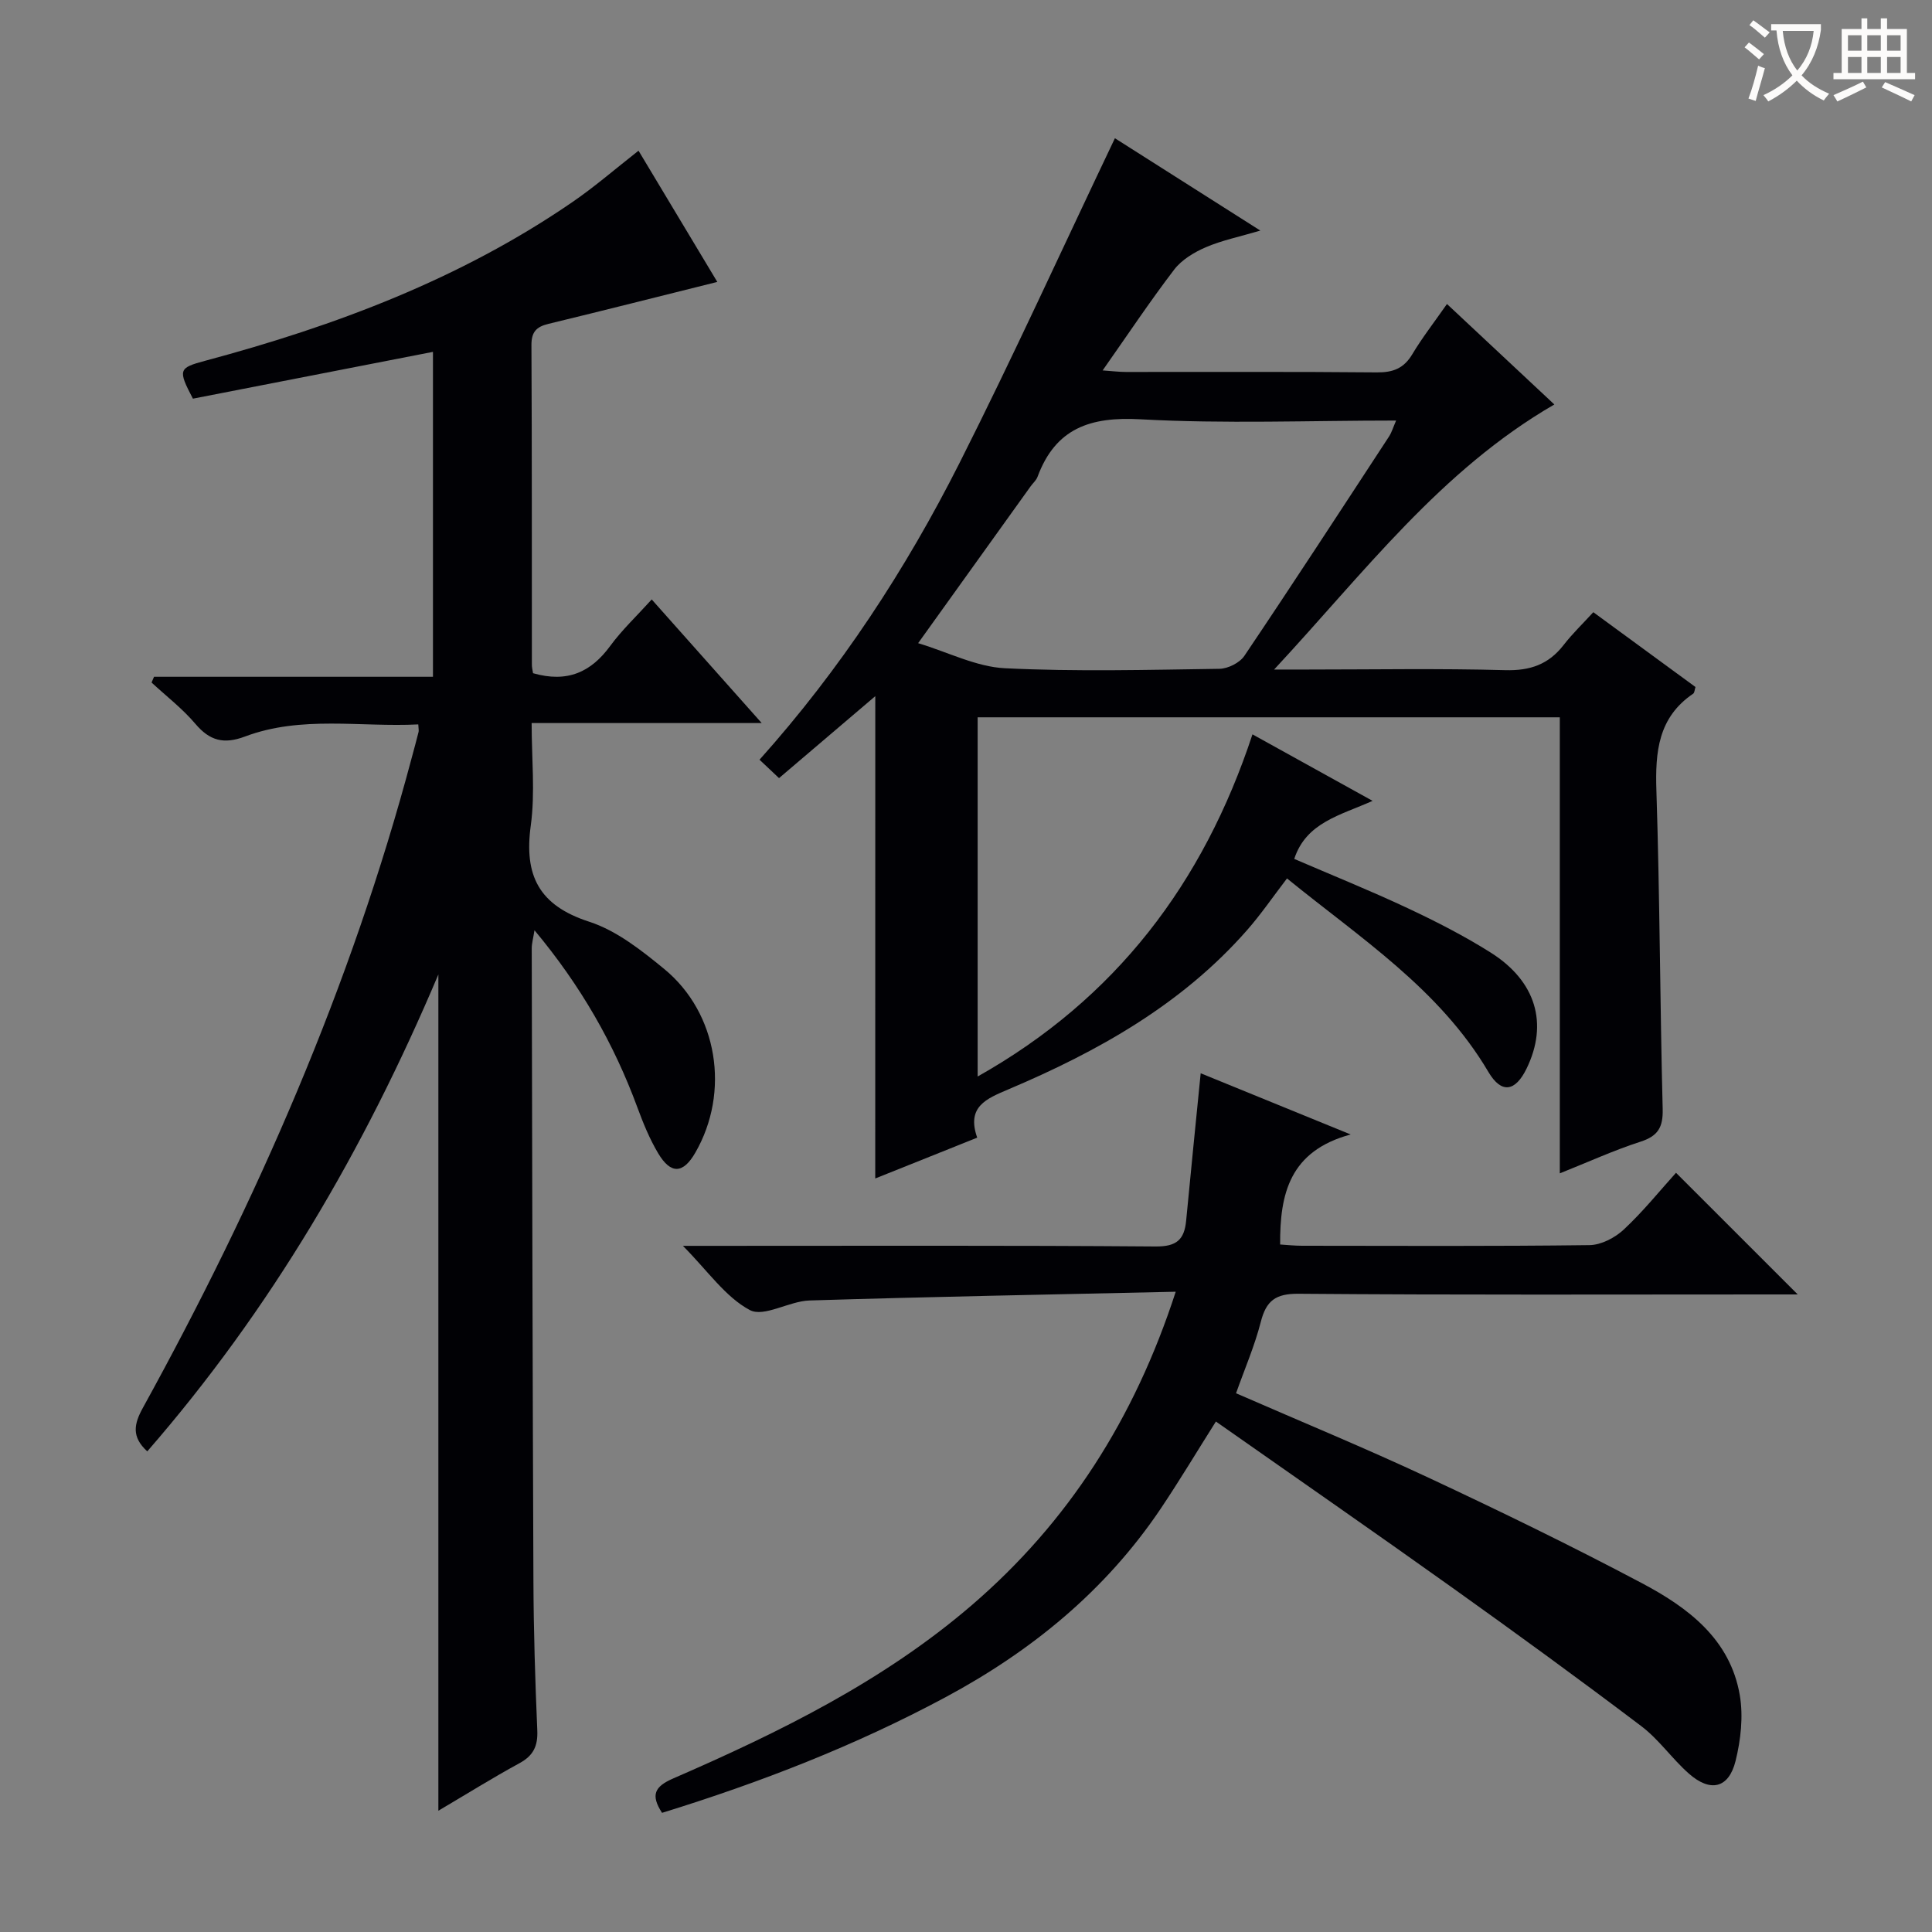 <svg enable-background="new 0 0 400 400" viewBox="0 0 400 400" xmlns="http://www.w3.org/2000/svg"><rect x="0" y="0" width="400" height="400" fill="#808080" stroke="none"/><g fill="#010105"><path d="m181.22 144.13c-6.93 5.9-13.35 11.36-19.93 16.97-1.26-1.19-2.45-2.31-4.04-3.81 16.7-18.65 30.25-39.33 41.42-61.46 11.12-22.03 21.34-44.52 32.16-67.21 9.32 5.91 19.23 12.21 30.11 19.12-4.35 1.29-7.97 2.02-11.29 3.45-2.42 1.04-4.99 2.59-6.55 4.63-5.03 6.58-9.62 13.49-14.81 20.87 2.02.14 3.4.32 4.79.32 17.33.02 34.66-.08 51.98.09 3.36.03 5.59-.83 7.34-3.76 2.04-3.41 4.5-6.57 7.18-10.4 7.53 7.04 14.83 13.88 22.23 20.8-23.59 13.67-39.25 34.69-58.02 54.88h6.87c13.66 0 27.33-.25 40.98.13 5.15.14 8.97-1.18 12.09-5.21 1.82-2.35 3.99-4.43 6.15-6.79 7.44 5.45 14.26 10.44 21.15 15.49-.18.55-.19 1.18-.48 1.38-7.26 4.93-7.87 12.06-7.61 20.08.71 21.96.74 43.94 1.3 65.9.1 3.8-.97 5.61-4.61 6.78-5.48 1.77-10.75 4.18-16.69 6.55 0-31.9 0-63.01 0-94.42-40.29 0-80.2 0-120.53 0v74.37c28.57-16.08 46.72-39.98 56.9-70.84 8.03 4.45 15.97 8.84 24.87 13.77-6.66 2.99-13.74 4.44-16.22 12.02 7.75 3.34 15.72 6.55 23.49 10.2 5.86 2.75 11.67 5.72 17.15 9.17 9.45 5.95 11.98 14.75 7.46 24.04-2.33 4.78-5.2 5.27-7.9.7-10.14-17.19-26.52-27.71-41.7-40.07-2.87 3.74-5.37 7.41-8.28 10.72-13.5 15.38-30.86 25.09-49.38 32.94-4.59 1.95-8.74 3.59-6.48 10.01-7.22 2.89-14.08 5.64-21.11 8.45.01-33.23.01-66.06.01-99.86zm8.87-10.97c6.3 1.91 12.06 4.9 17.95 5.19 14.78.73 29.62.33 44.43.12 1.77-.03 4.2-1.24 5.17-2.69 10.12-15.03 20-30.21 29.92-45.37.58-.88.88-1.95 1.49-3.34-18.01 0-35.51.7-52.92-.26-10.4-.58-17.58 1.84-21.32 11.91-.28.75-.98 1.33-1.46 2.01-7.54 10.51-15.09 21.03-23.26 32.43z"/><path d="m110.36 139.38c7.14 2.05 12.03-.25 15.99-5.66 2.42-3.3 5.46-6.16 8.58-9.61 7.62 8.56 14.89 16.72 22.77 25.59-16.15 0-31.5 0-47.63 0 0 7.41.75 14.44-.18 21.23-1.42 10.35 1.69 16.53 12.09 19.9 5.65 1.83 10.8 5.9 15.52 9.77 11.15 9.15 13.69 25.53 6.45 38.06-2.51 4.35-5.05 4.52-7.67.14-1.77-2.97-3.11-6.24-4.31-9.5-4.87-13.23-11.76-25.26-21.31-36.7-.27 1.71-.57 2.73-.57 3.75.09 43.66.17 87.32.35 130.98.04 10.31.36 20.63.8 30.93.14 3.23-.8 5.21-3.67 6.78-5.67 3.09-11.16 6.52-16.81 9.85 0-57.51 0-114.75 0-173.14-15.4 36.42-34.75 69.41-60.27 98.74-3.31-3.02-2.75-5.68-.9-9.03 23.57-42.79 43.08-87.28 55.67-134.63.47-1.76.96-3.52 1.4-5.29.08-.3-.02-.65-.06-1.56-11.99.61-24.18-1.89-35.88 2.51-4.39 1.65-7.3.88-10.28-2.64-2.67-3.15-6.01-5.71-9.06-8.54.17-.4.34-.79.51-1.19h57.75c0-22.74 0-44.82 0-67.27-16.74 3.26-33.3 6.49-49.7 9.69-3.15-6-2.96-6.37 2.52-7.84 26.96-7.22 52.87-16.94 76.06-32.87 4.62-3.17 8.88-6.87 13.68-10.63 5.47 9.11 10.91 18.17 16.31 27.17-11.91 2.97-23.44 5.89-34.99 8.69-2.48.6-3.51 1.68-3.49 4.4.11 22 .07 44 .09 66-.03.67.15 1.3.24 1.92z"/><path d="m243.42 267.44c-25.95.58-50.9 1.04-75.83 1.81-4.21.13-9.43 3.54-12.35 1.98-5.05-2.69-8.67-8.07-13.85-13.29h5.9c30.66 0 61.32-.11 91.97.13 4.35.03 5.94-1.41 6.32-5.35.95-10.06 1.98-20.11 3.01-30.51 9.52 3.88 19.44 7.93 31.05 12.67-12.63 3.42-14.67 12.26-14.6 22.78 1.42.09 2.99.26 4.56.26 19.83.02 39.66.12 59.48-.13 2.42-.03 5.28-1.52 7.11-3.23 4-3.73 7.46-8.04 10.81-11.75 8.39 8.39 16.69 16.68 25.2 25.19-1.43 0-3.16 0-4.88 0-32.82 0-65.65.13-98.47-.14-4.78-.04-6.7 1.45-7.82 5.84-1.26 4.93-3.31 9.65-5.12 14.76 13.4 5.85 26.75 11.35 39.81 17.46 14.9 6.97 29.71 14.17 44.24 21.87 9.54 5.05 18.28 11.59 20.25 23.21.74 4.38.2 9.23-.88 13.59-1.41 5.66-5.2 6.55-9.65 2.63-3.49-3.07-6.2-7.07-9.88-9.85-12.84-9.72-25.87-19.2-38.98-28.56-16.24-11.59-32.64-22.96-49.08-34.5-3.87 6.12-7.51 12.21-11.46 18.09-11.41 16.94-26.71 29.44-44.61 39.04-18.66 10-38.26 17.61-58.6 23.89-2.42-3.72-1.53-5.45 2.31-7.12 22.02-9.57 43.57-20.16 61.9-35.95 19.83-17.09 33.56-38.4 42.14-64.82z"/></g><path d="m362.1 8.8c1.1.8 2.1 1.6 3.1 2.4l-1 1.1c-1.3-1.1-2.3-2-3-2.5zm1.9 4.8c.5.2.9.4 1.4.5-.6 2.3-1.3 4.5-1.9 6.8l-1.5-.5c.8-2.1 1.4-4.3 2-6.8zm-1-9.4c1.3.9 2.4 1.8 3.4 2.5l-1 1.1c-1.4-1.2-2.4-2.1-3.2-2.6zm3.7 2.2v-1.4h10.3v1.2c-.5 3.6-1.8 6.8-4 9.4 1.5 1.6 3.4 2.8 5.7 3.8-.3.4-.7.8-1.1 1.4-2.3-1.1-4.1-2.5-5.6-4.1-1.6 1.6-3.6 3.1-5.9 4.3-.3-.5-.7-.9-1-1.3 2.4-1.1 4.4-2.5 6-4.1-1.9-2.5-3-5.6-3.3-9.3h-1.1zm8.8 0h-6.4c.3 3.3 1.3 6 3 8.2 2-2.3 3.1-5.1 3.4-8.2z" fill="#fcfbfa"/><path d="m385.3 3.8h1.3v2.2h2.8v-2.2h1.3v2.2h4.1v9.1h1.7v1.3h-16.9v-1.3h1.7v-9.1h4.1v-2.2zm.4 13.1.7 1.2c-1.8.9-3.8 1.9-6 2.9-.2-.4-.5-.8-.8-1.3 2.3-1 4.3-1.9 6.1-2.8zm-3.1-6.4h2.8v-3.2h-2.8zm0 4.6h2.8v-3.3h-2.8zm4-4.6h2.8v-3.2h-2.8zm0 4.6h2.8v-3.3h-2.8zm3.7 1.9c2.1.9 4.1 1.8 6.1 2.7l-.7 1.3c-2.2-1.1-4.2-2-6.1-2.9zm3.2-9.7h-2.8v3.2h2.8zm-2.8 7.8h2.8v-3.3h-2.8z" fill="#fcfbfa"/></svg>
